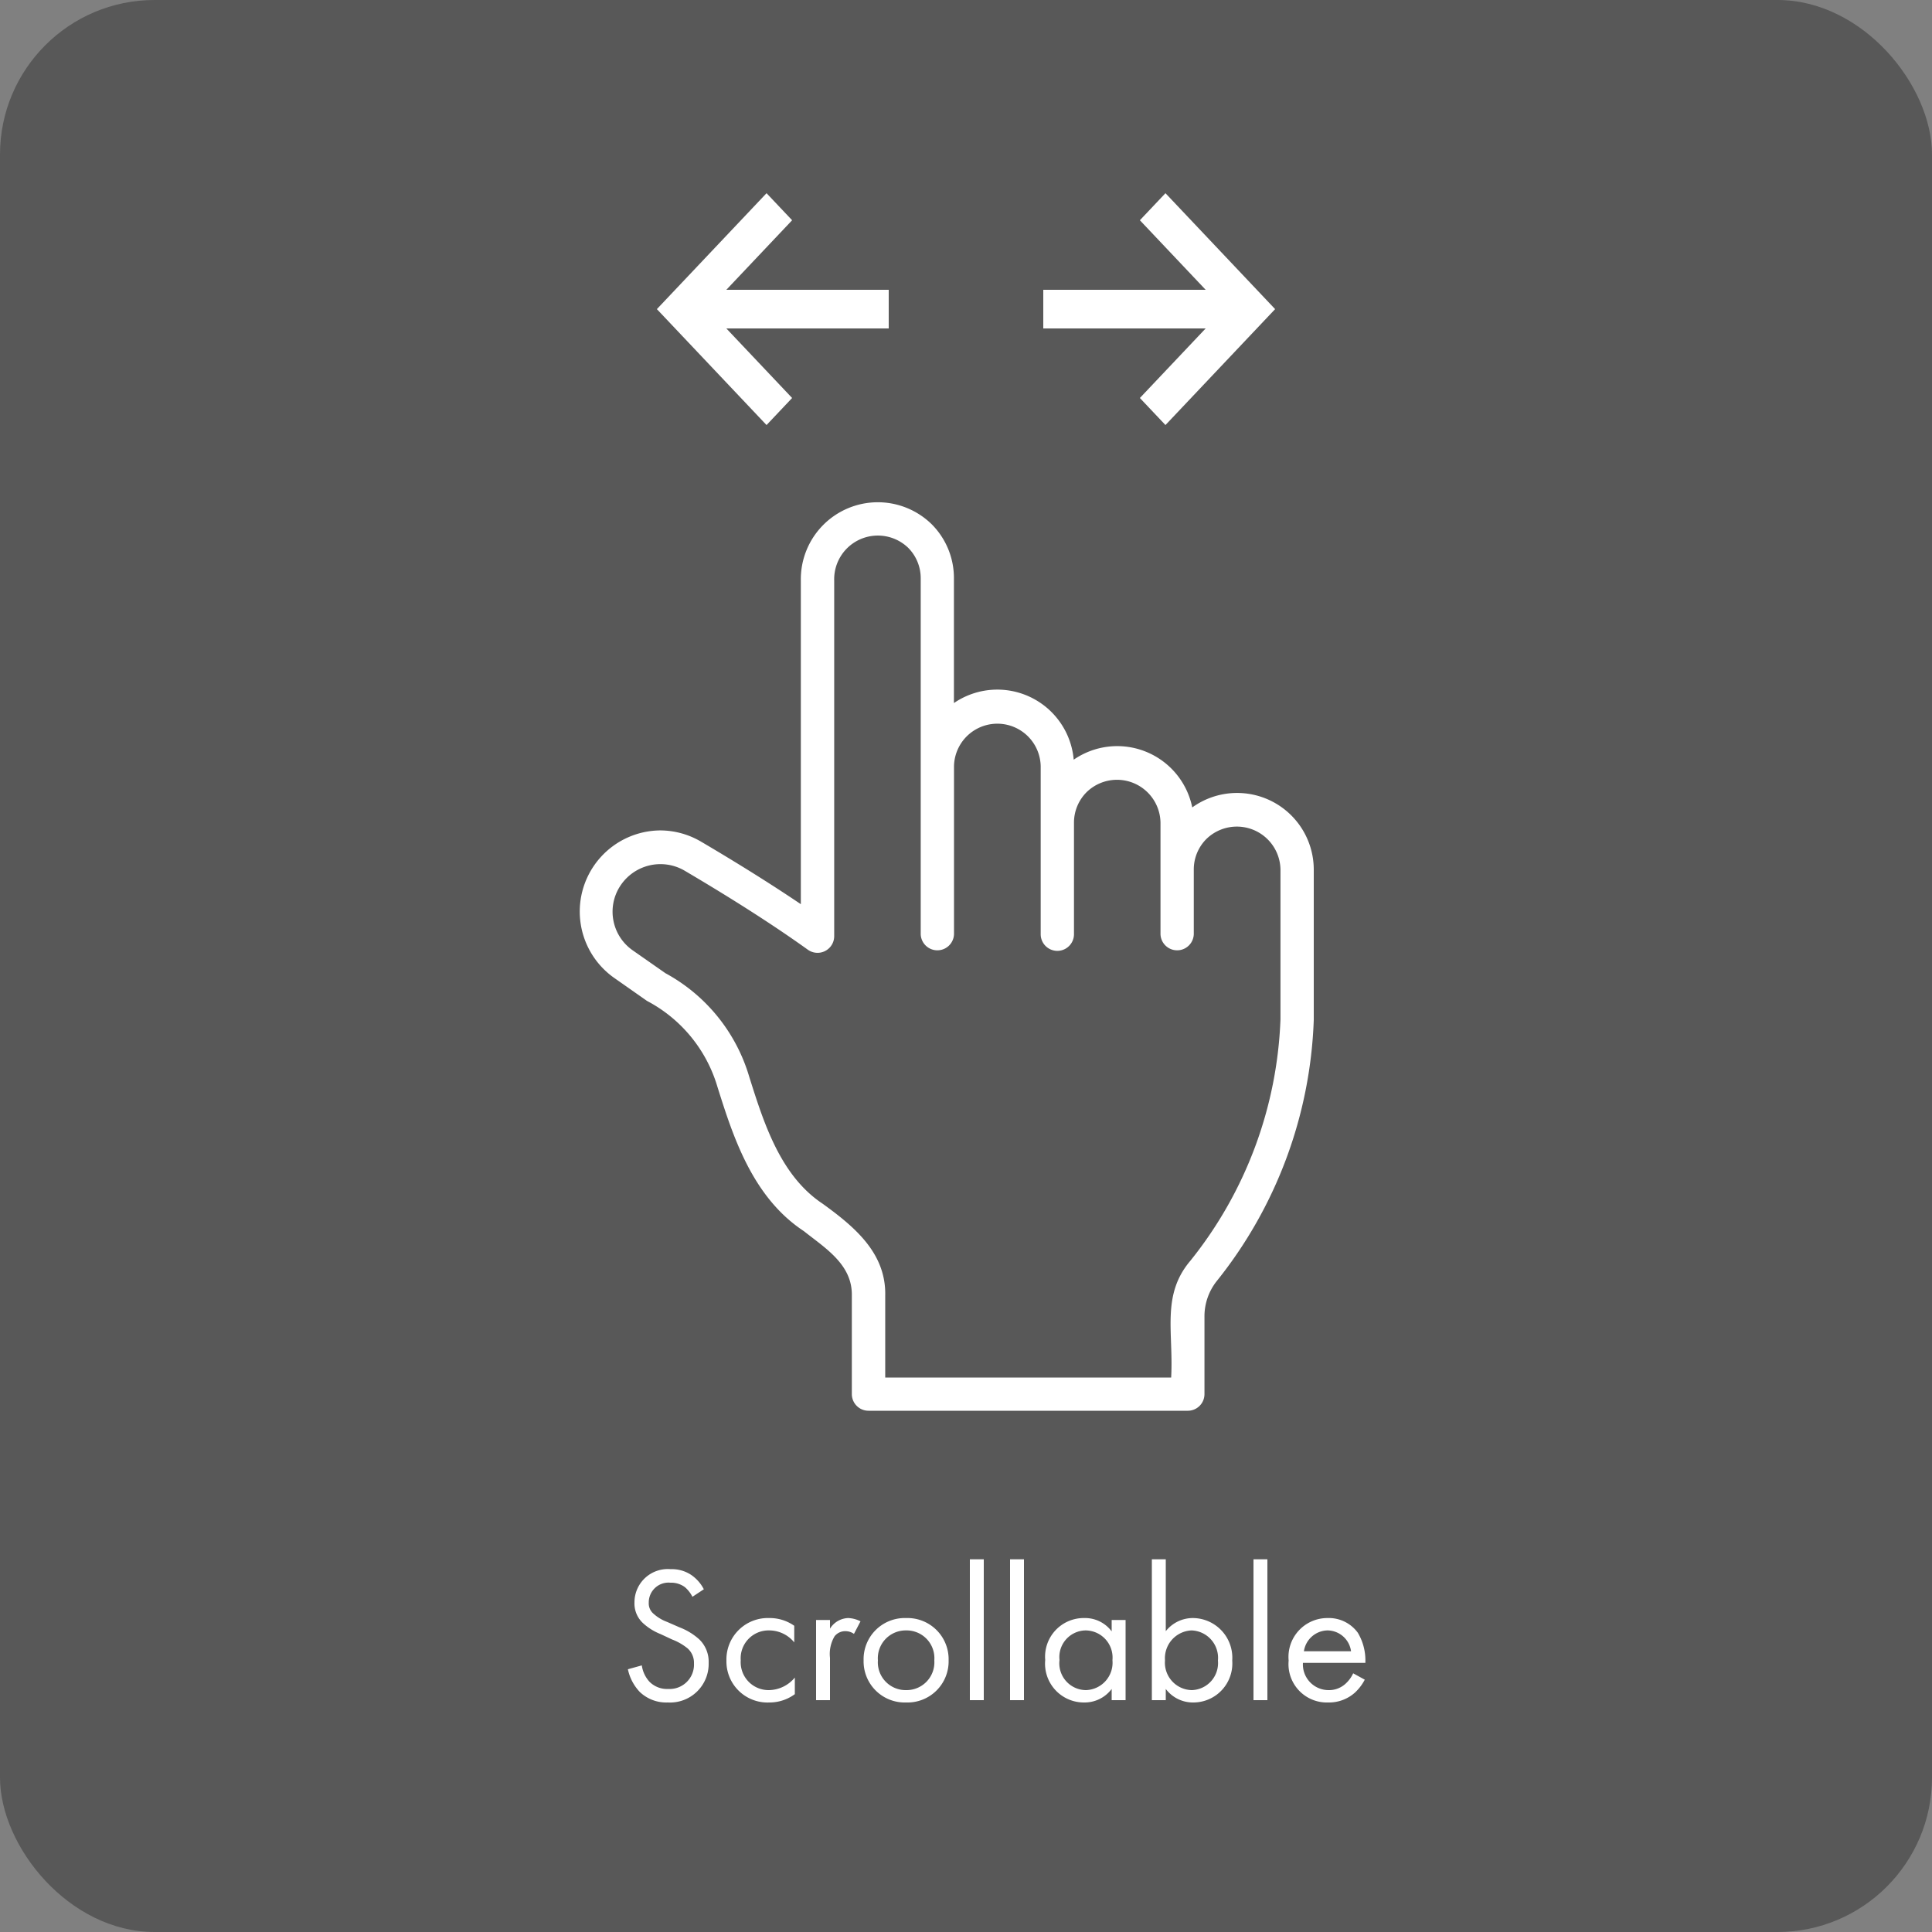 <svg xmlns="http://www.w3.org/2000/svg" width="100" height="100" viewBox="0 0 100 100"><rect x="0" y="0" width="100" height="100" fill="#808080" stroke="none"/><g transform="translate(-134 -1693)"><rect width="100" height="100" rx="8" transform="translate(134 1693)" fill="#545454" opacity="0.9"/><path d="M32.343,47.159v-5a2.932,2.932,0,0,1,.619-1.83A22.884,22.884,0,0,0,38,26.792V19.005a3.969,3.969,0,0,0-6.289-3.213,3.964,3.964,0,0,0-6.136-2.471,3.97,3.97,0,0,0-6.2-2.931V3.93a3.937,3.937,0,0,0-1.156-2.8,3.985,3.985,0,0,0-6.768,2.914V20.8c-1.5-1.012-3.232-2.1-5.186-3.249a4.191,4.191,0,0,0-2.086-.569,4.2,4.2,0,0,0-2.4,7.626l1.711,1.2a7.379,7.379,0,0,1,3.647,4.455c.8,2.538,1.8,5.7,4.466,7.457,1.135.9,2.516,1.736,2.488,3.339l0,5.1a.862.862,0,0,0,.861.861H31.482a.861.861,0,0,0,.861-.861ZM30.619,45.3h-14.8V41.064c.05-2.2-1.577-3.555-3.229-4.753-2.191-1.447-3.049-4.164-3.809-6.575a8.989,8.989,0,0,0-4.338-5.363L2.764,23.2a2.44,2.44,0,0,1-.681-3.313,2.484,2.484,0,0,1,3.32-.84c2.527,1.488,4.684,2.87,6.411,4.11a.862.862,0,0,0,1.364-.7V4.048A2.261,2.261,0,0,1,17,2.347a2.226,2.226,0,0,1,.656,1.582V22.355a.862.862,0,0,0,1.723,0v-8.7a2.244,2.244,0,0,1,4.487,0v8.7a.861.861,0,0,0,1.723,0V16.581a2.228,2.228,0,0,1,.662-1.587,2.252,2.252,0,0,1,3.816,1.587v5.774a.862.862,0,0,0,1.723,0v-3.35a2.226,2.226,0,0,1,.656-1.582,2.258,2.258,0,0,1,3.831,1.582v7.753a21.2,21.2,0,0,1-4.66,12.494C30.1,41.034,30.749,42.952,30.619,45.3Z" transform="translate(164 1719)" fill="#fff"/><g transform="translate(6 -4)"><g transform="translate(-13 2)"><path d="M4.351,6,0,1.4,1.324,0,7,6,1.324,12,0,10.6Z" transform="translate(200 1705)" fill="#fff"/><path d="M-21253.855-20740h-10v-2h10Z" transform="translate(21458.855 22452)" fill="#fff"/></g><g transform="translate(162 1707)"><path d="M2.649,6,7,1.4,5.676,0,0,6l5.676,6L7,10.6Z" transform="translate(0)" fill="#fff"/><path d="M-21253.855-20740h-10v-2h10Z" transform="translate(21265.855 20747)" fill="#fff"/></g></g><path d="M4.43-5.74a2.017,2.017,0,0,0-.65-.74,1.807,1.807,0,0,0-1.07-.3A1.723,1.723,0,0,0,.84-5.06,1.385,1.385,0,0,0,1.3-3.97a2.953,2.953,0,0,0,.89.55l.6.28a2.91,2.91,0,0,1,.8.46,1,1,0,0,1,.33.78A1.262,1.262,0,0,1,2.58-.58a1.275,1.275,0,0,1-.96-.37,1.574,1.574,0,0,1-.4-.85L.5-1.6A2.418,2.418,0,0,0,1.12-.42,1.989,1.989,0,0,0,2.57.12,2,2,0,0,0,4.68-1.93,1.605,1.605,0,0,0,4.2-3.14a3.24,3.24,0,0,0-1.03-.63l-.64-.28a2.178,2.178,0,0,1-.7-.42.7.7,0,0,1-.25-.58A1.023,1.023,0,0,1,2.7-6.08a1.2,1.2,0,0,1,.75.23,1.607,1.607,0,0,1,.39.5ZM9.11-3.85a2.2,2.2,0,0,0-1.29-.4A2.144,2.144,0,0,0,5.6-2.05,2.126,2.126,0,0,0,7.82.12,2.216,2.216,0,0,0,9.14-.31v-.86A1.769,1.769,0,0,1,7.8-.52,1.444,1.444,0,0,1,6.34-2.06,1.444,1.444,0,0,1,7.81-3.61a1.674,1.674,0,0,1,1.3.62ZM10.24,0h.72V-2.19a1.791,1.791,0,0,1,.24-1.12.7.7,0,0,1,.58-.26.741.741,0,0,1,.42.14l.34-.65a1.521,1.521,0,0,0-.64-.17,1.153,1.153,0,0,0-.94.55v-.45h-.72ZM14.9.12a2.129,2.129,0,0,0,2.2-2.18,2.131,2.131,0,0,0-2.2-2.19,2.131,2.131,0,0,0-2.2,2.19A2.129,2.129,0,0,0,14.9.12Zm0-3.73a1.437,1.437,0,0,1,1.46,1.55A1.439,1.439,0,0,1,14.9-.52a1.439,1.439,0,0,1-1.46-1.54A1.442,1.442,0,0,1,14.9-3.61Zm3.3-3.68V0h.72V-7.29Zm2.08,0V0H21V-7.29Zm5.26,3.73a1.717,1.717,0,0,0-1.42-.69A2,2,0,0,0,22.1-2.08,2.009,2.009,0,0,0,24.12.12a1.751,1.751,0,0,0,1.42-.7V0h.72V-4.15h-.72ZM24.2-3.61a1.406,1.406,0,0,1,1.38,1.54A1.419,1.419,0,0,1,24.2-.52a1.388,1.388,0,0,1-1.36-1.56A1.379,1.379,0,0,1,24.2-3.61ZM28.34-.58a1.762,1.762,0,0,0,1.45.7,2.019,2.019,0,0,0,1.99-2.17,2.055,2.055,0,0,0-2.02-2.2,1.785,1.785,0,0,0-1.42.68V-7.29h-.72V0h.72Zm1.35.06A1.42,1.42,0,0,1,28.3-2.06a1.44,1.44,0,0,1,1.38-1.55,1.423,1.423,0,0,1,1.36,1.56A1.4,1.4,0,0,1,29.69-.52Zm3.19-6.77V0h.72V-7.29Zm5.16,5.9a1.653,1.653,0,0,1-.43.57,1.262,1.262,0,0,1-.85.3,1.329,1.329,0,0,1-1.32-1.41h3.23a2.786,2.786,0,0,0-.39-1.56,1.857,1.857,0,0,0-1.57-.76,2.012,2.012,0,0,0-2.01,2.2A1.986,1.986,0,0,0,36.75.12a2.014,2.014,0,0,0,1.38-.51,2.483,2.483,0,0,0,.51-.67ZM35.49-2.53a1.261,1.261,0,0,1,1.22-1.08,1.242,1.242,0,0,1,1.22,1.08Z" transform="translate(166 1781)" fill="#fff"/></g></svg>